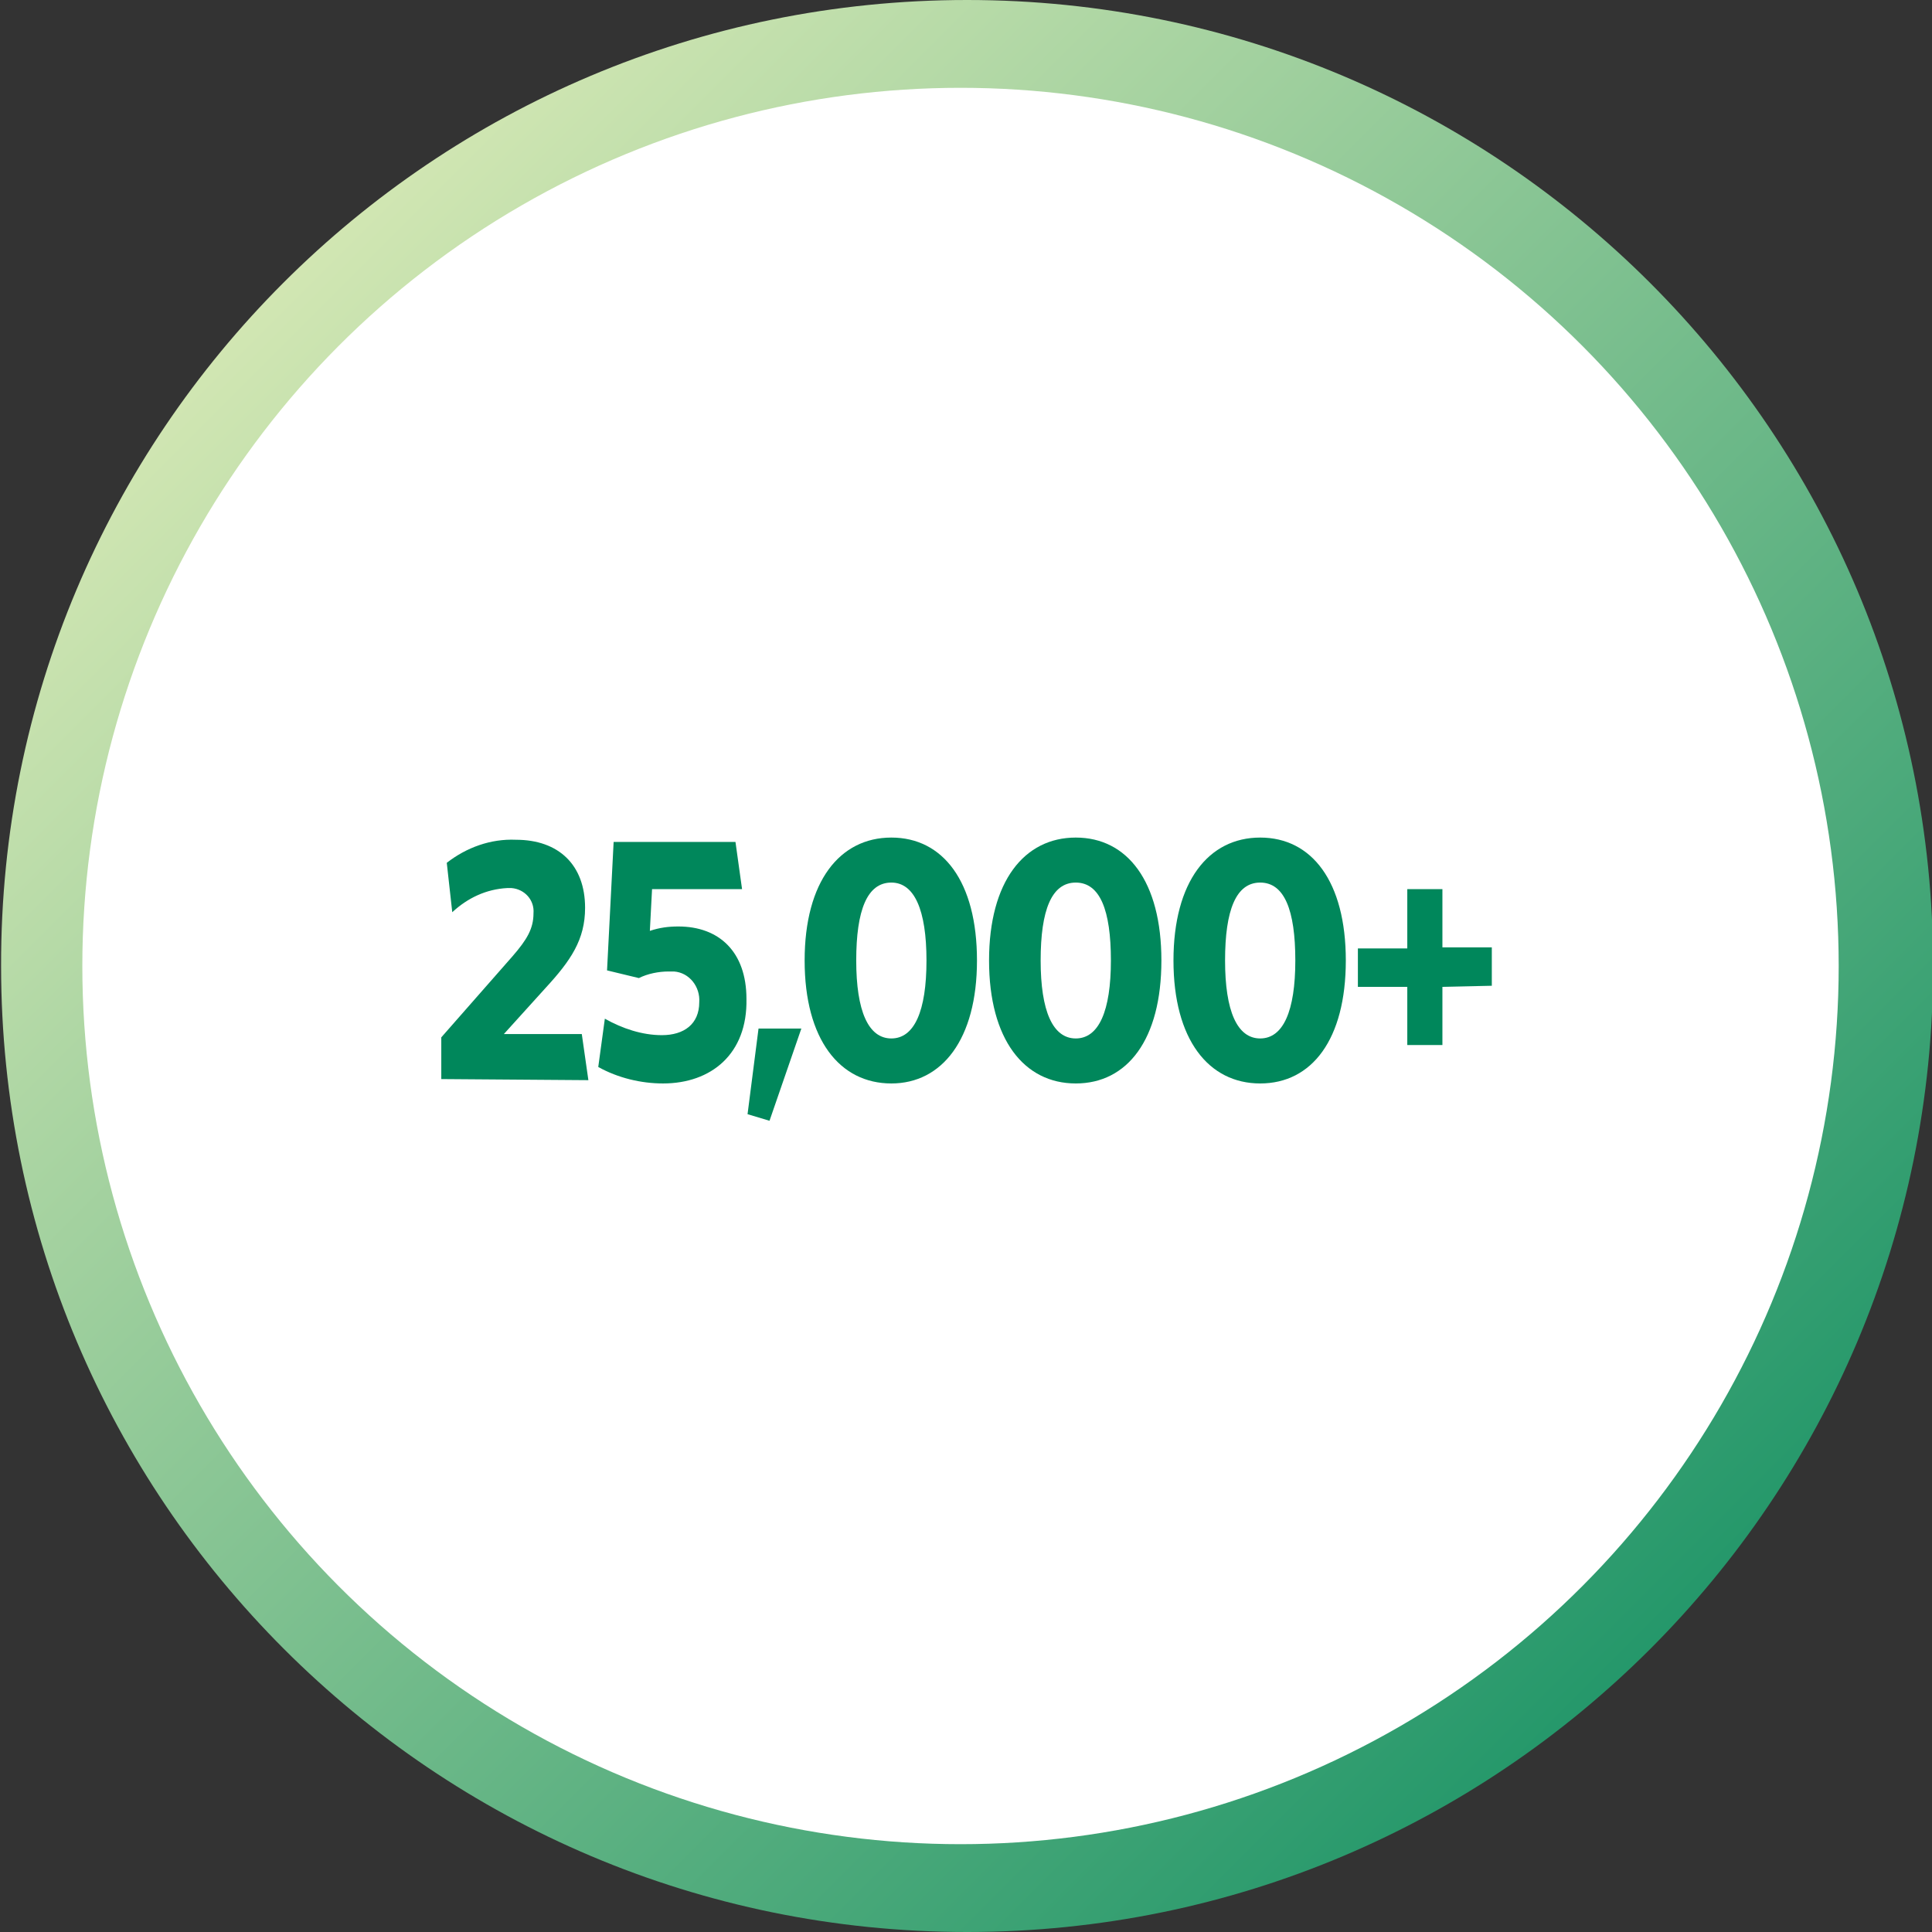<?xml version="1.0" encoding="utf-8"?>
<!-- Generator: Adobe Illustrator 24.2.0, SVG Export Plug-In . SVG Version: 6.00 Build 0)  -->
<svg version="1.1" id="Layer_1" xmlns="http://www.w3.org/2000/svg" xmlns:xlink="http://www.w3.org/1999/xlink" x="0px" y="0px"
	 viewBox="0 0 176 176" style="enable-background:new 0 0 176 176;" xml:space="preserve">
<rect x="0" y="0" width="176" height="176" fill="#333333" stroke="none"/>
<style type="text/css">
	.st0{fill-rule:evenodd;clip-rule:evenodd;fill:url(#Rectangle_1_);}
	.st1{fill:#FFFFFF;}
	.st2{fill:#00875B;}
</style>
<g id="Layer_1_1_">
	<g id="TOKEN">
		
			<linearGradient id="Rectangle_1_" gradientUnits="userSpaceOnUse" x1="-1117.757" y1="479.3" x2="-1118.757" y2="480.3" gradientTransform="matrix(176 0 0 -176 196901.531 84533)">
			<stop  offset="0" style="stop-color:#00875B"/>
			<stop  offset="1" style="stop-color:#F6F7C2"/>
		</linearGradient>
		<path id="Rectangle" class="st0" d="M88.1,0L88.1,0c48.6,0,88,39.4,88,88l0,0c0,48.6-39.4,88-88,88l0,0c-48.6,0-88-39.4-88-88l0,0
			C0,39.4,39.4,0,88.1,0z"/>
		<circle id="Oval" class="st1" cx="87.5" cy="88" r="80"/>
	</g>
</g>
<g id="ICON">
	<path class="st2" d="M40.2,98.3v-3.8l6.5-7.4c1.3-1.5,1.9-2.5,1.9-3.9c0.1-1.2-0.8-2.2-2-2.3c-0.1,0-0.3,0-0.4,0
		c-1.9,0.1-3.6,0.9-5,2.2l-0.5-4.5c1.8-1.4,4-2.2,6.3-2.1c3.9,0,6.3,2.3,6.3,6.2c0,2.9-1.3,4.8-3.6,7.3l-3.8,4.2H53l0.6,4.2
		L40.2,98.3z"/>
	<path class="st2" d="M60.4,98.7c-2,0-4.1-0.5-5.9-1.5l0.6-4.4c1.6,0.9,3.4,1.5,5.2,1.5c2,0,3.4-1,3.4-3c0.1-1.4-0.9-2.7-2.3-2.8
		c-0.2,0-0.4,0-0.5,0c-0.9,0-1.9,0.2-2.7,0.6l-2.9-0.7l0.6-11.7H67l0.6,4.3h-8.2l-0.2,3.8c0.9-0.3,1.7-0.4,2.6-0.4
		c3.7,0,6.2,2.3,6.2,6.6C68.1,96,64.8,98.7,60.4,98.7z"/>
	<path class="st2" d="M70.1,102.1l-2-0.6l1-7.8H73L70.1,102.1z"/>
	<path class="st2" d="M81.2,98.7c-4.7,0-7.9-4-7.9-11.2s3.2-11.2,7.9-11.2s7.8,4,7.8,11.2S85.8,98.7,81.2,98.7z M81.2,80.4
		c-2.2,0-3.2,2.5-3.2,7.1s1.1,7.1,3.2,7.1s3.2-2.5,3.2-7.1C84.4,82.9,83.3,80.4,81.2,80.4z"/>
	<path class="st2" d="M98,98.7c-4.7,0-7.9-4-7.9-11.2s3.2-11.2,7.9-11.2s7.8,4,7.8,11.2S102.7,98.7,98,98.7z M98,80.4
		c-2.2,0-3.2,2.5-3.2,7.1s1.1,7.1,3.2,7.1s3.2-2.5,3.2-7.1S100.2,80.4,98,80.4z"/>
	<path class="st2" d="M114.8,98.7c-4.7,0-7.9-4-7.9-11.2s3.2-11.2,7.9-11.2s7.8,4,7.8,11.2S119.5,98.7,114.8,98.7z M114.8,80.4
		c-2.2,0-3.2,2.5-3.2,7.1s1.1,7.1,3.2,7.1s3.2-2.5,3.2-7.1S117,80.4,114.8,80.4z"/>
	<path class="st2" d="M131.4,89.9v5.3h-3.2v-5.3h-4.5v-3.5h4.5V81h3.2v5.3h4.5v3.5L131.4,89.9z"/>
</g>
</svg>

